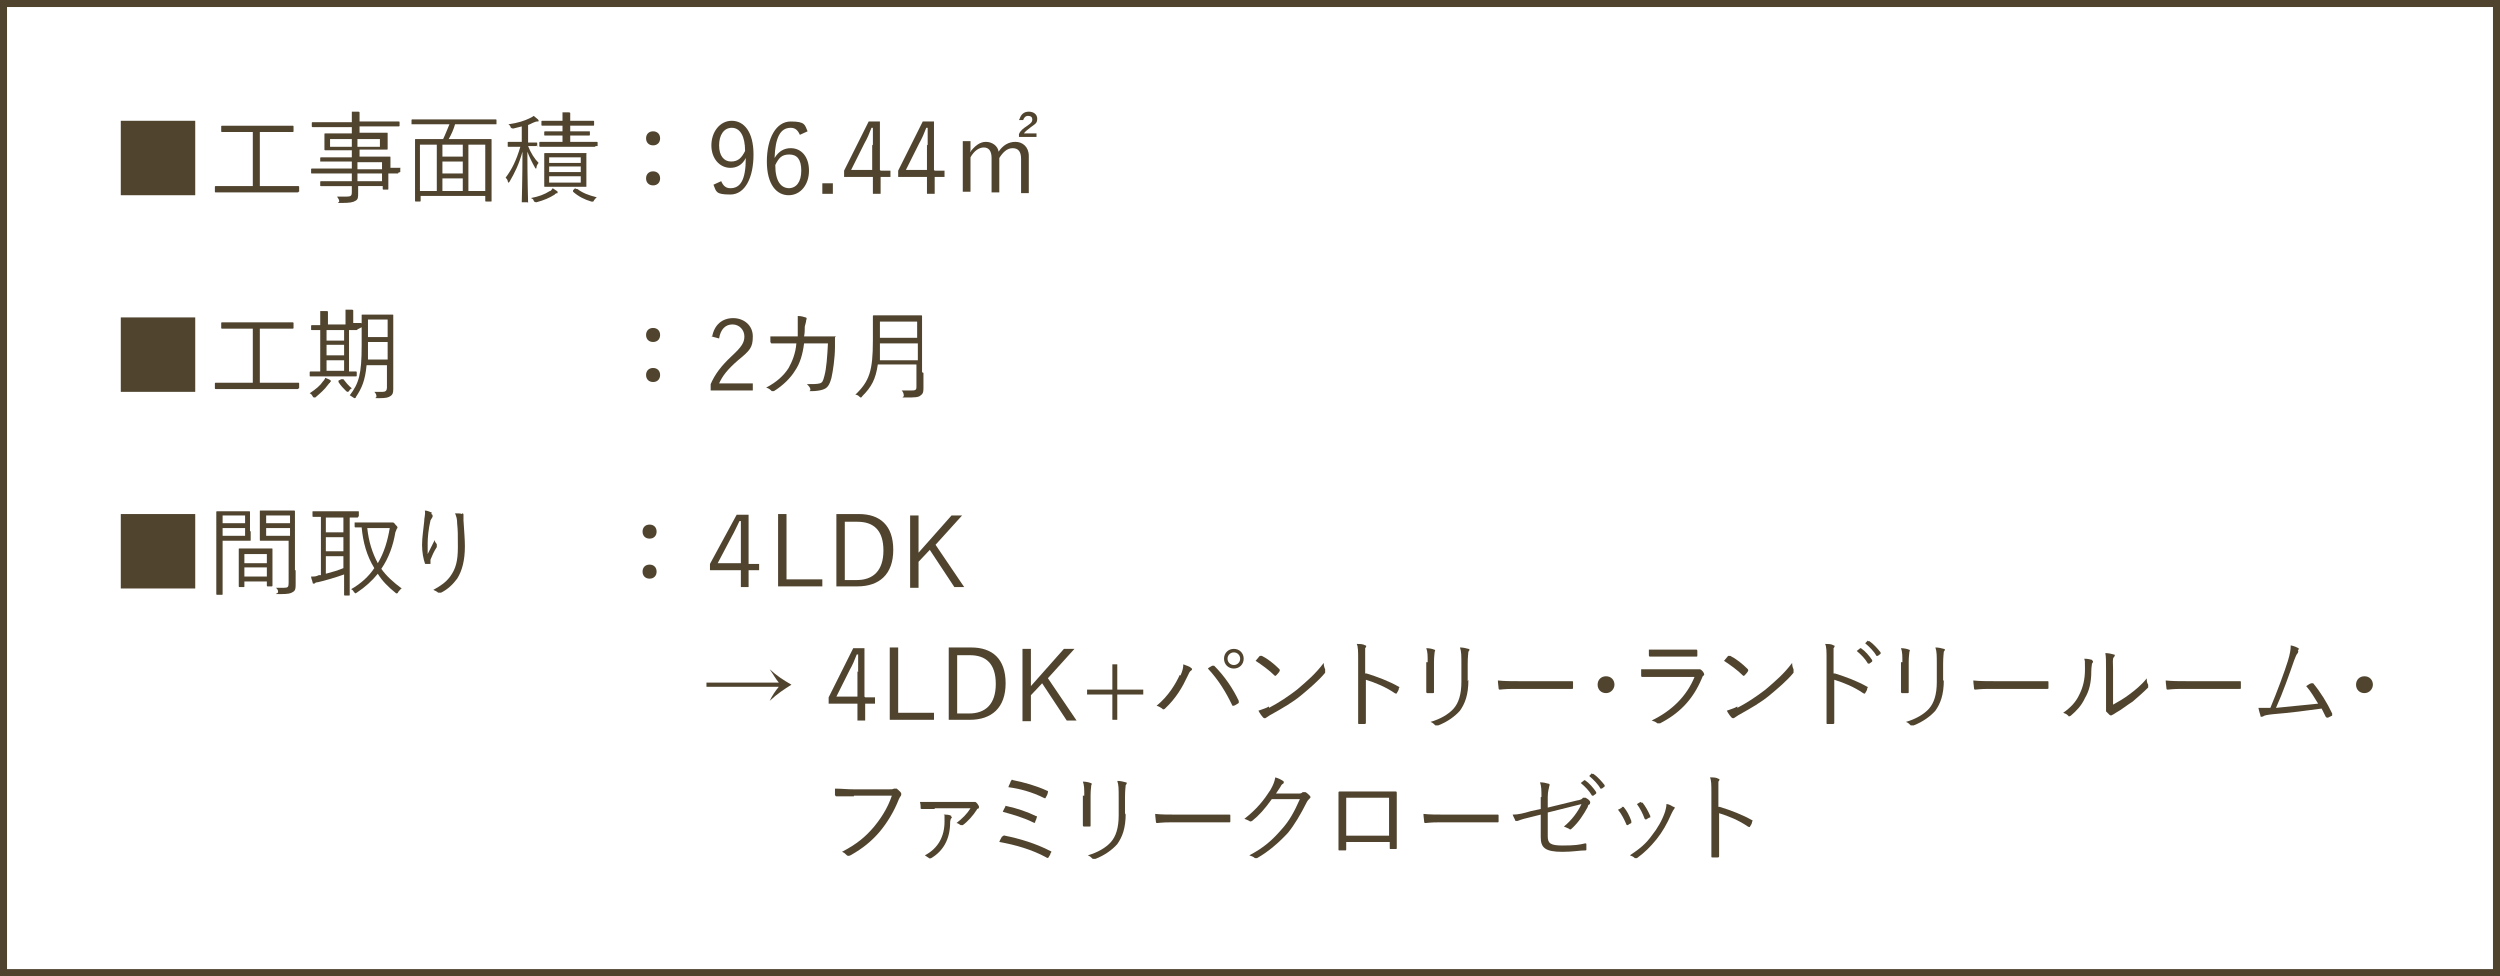 <?xml version="1.0" encoding="UTF-8"?>
<svg id="_レイヤー_2" data-name="レイヤー 2" xmlns="http://www.w3.org/2000/svg" width="356" height="139" viewBox="0 0 356 139">
  <defs>
    <style>
      .cls-1 {
        fill: #50442f;
      }

      .cls-2 {
        fill: none;
        stroke: #50442f;
        stroke-miterlimit: 10;
      }
    </style>
  </defs>
  <g id="layout">
    <g>
      <rect class="cls-2" x=".5" y=".5" width="355" height="138"/>
      <g>
        <path class="cls-1" d="M27.8,17.2v10.6h-10.6v-10.6h10.6Z"/>
        <path class="cls-1" d="M42.5,27.3c0,0,0,.1-.1.1s-.5,0-1.8,0h-8.1c-1.3,0-1.8,0-1.8,0,0,0-.1,0-.1-.1v-.7c0,0,0-.1.1-.1s.5,0,1.8,0h3.5v-7.7h-2.5c-1.4,0-1.9,0-1.9,0,0,0-.1,0-.1-.1v-.7c0,0,0-.1.1-.1s.5,0,1.9,0h6.3c1.4,0,1.9,0,1.9,0s.1,0,.1.1v.7c0,0,0,.1-.1.1s-.5,0-1.9,0h-2.8v7.7h3.7c1.3,0,1.8,0,1.8,0s.1,0,.1.1v.7Z"/>
        <path class="cls-1" d="M56.7,24.6c0,0,0,.1,0,.1s-.4,0-1.4,0v.9c0,.9,0,1.2,0,1.3s0,.1-.1.1h-.6c0,0-.1,0-.1-.1v-.4h-3.5c0,.4,0,.7,0,1,0,.6,0,.9-.4,1.1-.3.2-.8.3-1.9.3s-.3,0-.4-.3c0-.2-.2-.4-.3-.6.5,0,.8,0,1.2,0,.8,0,.9-.1.9-.7v-.8h-2.4c-1.4,0-1.9,0-2,0s-.1,0-.1-.1v-.5c0,0,0-.1.1-.1s.5,0,2,0h2.4v-1.1h-3.9c-1.3,0-1.7,0-1.8,0s-.1,0-.1-.1v-.5c0,0,0-.1.1-.1s.5,0,1.8,0h3.9v-1h-2.4c-1.4,0-1.9,0-2,0s-.1,0-.1,0v-.5c0,0,0-.1.1-.1s.6,0,2,0h2.4v-1h-1.8c-1.4,0-1.9,0-2,0,0,0-.1,0-.1-.1s0-.2,0-.8v-.6c0-.5,0-.7,0-.8s0-.1.1-.1.6,0,2,0h1.8v-.9h-3.8c-1.3,0-1.8,0-1.8,0s-.1,0-.1-.1v-.5c0,0,0-.1.1-.1s.5,0,1.8,0h3.8c0-.7,0-1.1,0-1.5.4,0,.6,0,.9,0,0,0,.2,0,.2.1,0,.1,0,.2,0,.3,0,.1,0,.4,0,1h0s3.8,0,3.8,0c1.3,0,1.8,0,1.8,0s.1,0,.1.1v.5c0,0,0,.1-.1.1s-.5,0-1.8,0h-3.8v.9h1.9c1.4,0,1.9,0,2,0s.1,0,.1.1,0,.2,0,.8v.6c0,.5,0,.7,0,.8,0,.1,0,.1-.1.1s-.6,0-2,0h-1.9v1h2.3c1.4,0,1.9,0,2,0s.1,0,.1.1,0,.4,0,1.2v.3c.9,0,1.3,0,1.4,0s0,0,0,.1v.5ZM50.1,19.8h-3.1v1.1h3.1v-1.1ZM54.1,19.8h-3.2v1.1h3.2v-1.1ZM54.4,23.1h-3.5v1h3.5v-1ZM54.4,24.7h-3.5v1.1h3.5v-1.1Z"/>
        <path class="cls-1" d="M70.6,17.7c0,0,0,0-.1,0s-.5,0-1.8,0h-3.9c-.2.7-.5,1.4-.9,2.1h4c1.4,0,1.9,0,2,0s.1,0,.1.1,0,.6,0,2.6v2.4c0,3.1,0,3.6,0,3.7s0,.1-.1.1h-.7c0,0-.1,0-.1-.1v-.7h-9.2v.7c0,0,0,.1-.1.1h-.6c0,0-.1,0-.1-.1s0-.6,0-3.7v-2.2c0-2.2,0-2.7,0-2.8s0-.1.1-.1.6,0,2,0h1.9c.3-.6.6-1.4.9-2.1h-3.5c-1.3,0-1.8,0-1.8,0s-.1,0-.1,0v-.6c0,0,0-.1.1-.1s.5,0,1.8,0h8.3c1.3,0,1.8,0,1.8,0s.1,0,.1.1v.6ZM62.2,20.6h-2.4v6.6h2.4v-6.6ZM65.9,20.6h-2.9v1.7h2.9v-1.7ZM65.9,23h-2.9v1.7h2.9v-1.7ZM65.9,25.4h-2.9v1.8h2.9v-1.8ZM69.1,20.6h-2.4v6.6h2.4v-6.6Z"/>
        <path class="cls-1" d="M76.4,20.7c0,0,0,.1-.1.1s-.3,0-1.1,0c.4,1,.9,1.8,1.5,2.4-.1.1-.3.4-.3.6,0,.1,0,.2-.1.2s0,0-.1-.1c-.4-.7-.8-1.5-1.1-2.3,0,3.8.1,7,.1,7.2s0,0-.1,0h-.7c0,0-.1,0-.1,0,0-.2.1-3.5.1-7.2-.5,1.8-1.1,3-1.8,4.2,0,0-.1.2-.2.2s0,0-.1-.2c0-.2-.2-.4-.3-.5.9-1.2,1.5-2.4,2.1-4.4h-.3c-1,0-1.3,0-1.4,0s-.1,0-.1-.1v-.5c0-.1,0-.1.1-.1s.4,0,1.4,0h.5v-2.2c-.4.1-.8.2-1.2.3q-.3,0-.4-.2c0-.2-.2-.3-.3-.4,1.4-.2,2.3-.5,3.1-.9.2-.1.4-.2.5-.3.2.2.4.3.6.5,0,0,.1.1.1.2s0,.1-.2.1c-.1,0-.2,0-.4.1-.3.1-.6.3-.9.4v2.5c.8,0,1.1,0,1.2,0s.1,0,.1.1v.5ZM79.4,27.5c0,0-.3,0-.4.2-.8.5-1.5.8-2.6,1.1q-.3,0-.4-.2c0-.2-.2-.3-.4-.4,1.1-.2,1.9-.5,2.7-1,.2,0,.3-.3.4-.4.2.1.4.3.6.4,0,0,.1,0,.1.2s0,.1-.1.1ZM84.8,20.8c0,0,0,.1-.1.1s-.5,0-1.9,0h-4c-1.4,0-1.9,0-1.9,0,0,0-.1,0-.1-.1v-.5c0,0,0-.1.1-.1s.5,0,1.9,0h1.3v-.9h-.8c-1.2,0-1.6,0-1.7,0s-.1,0-.1-.1v-.4c0,0,0-.1.1-.1s.5,0,1.7,0h.8v-.8h-1.1c-1.3,0-1.8,0-1.8,0s-.1,0-.1-.1v-.5c0,0,0-.1.1-.1s.5,0,1.8,0h1.1c0-.6,0-.9,0-1.2.3,0,.6,0,.9,0,0,0,.2,0,.2.1,0,0,0,.2,0,.3,0,.1,0,.3,0,.8h1.5c1.3,0,1.8,0,1.8,0s.1,0,.1.1v.5c0,0,0,.1-.1.1s-.5,0-1.8,0h-1.5v.8h1c1.2,0,1.6,0,1.7,0s.1,0,.1.1v.4c0,0,0,.1-.1.1s-.5,0-1.7,0h-1v.9h1.9c1.4,0,1.9,0,1.9,0s.1,0,.1.1v.5ZM83.5,25.2c0,.9,0,1.2,0,1.3s0,.1,0,.1-.5,0-1.7,0h-2.5c-1.2,0-1.6,0-1.7,0s-.1,0-.1-.1,0-.4,0-1.3v-2c0-.9,0-1.2,0-1.3s0-.1.1-.1.5,0,1.7,0h2.5c1.2,0,1.6,0,1.7,0s0,0,0,.1,0,.4,0,1.3v2ZM82.7,22.4h-4.5v.8h4.5v-.8ZM82.7,23.7h-4.5v.8h4.5v-.8ZM82.7,25.1h-4.5v.9h4.5v-.9ZM82,26.9c0,0,.1,0,.2,0,.8.6,1.6.9,2.8,1.2-.1,0-.3.3-.4.4-.1.3-.2.2-.4.2-1-.3-1.8-.7-2.6-1.4,0,0,0,0,0-.2l.3-.3Z"/>
        <path class="cls-1" d="M94,19.7c0,.6-.4,1-1,1s-1-.4-1-1,.4-1,1-1,1,.4,1,1ZM94,25.4c0,.6-.4,1-1,1s-1-.4-1-1,.4-1,1-1,1,.4,1,1Z"/>
        <path class="cls-1" d="M102.7,25.8c.3.7.7,1,1.3,1,1.4,0,2.2-1.1,2.2-4.3-.5,1-1.3,1.4-2.2,1.4-1.5,0-2.7-1.3-2.7-3.2s1.2-3.5,2.9-3.5,3.1,1.5,3.1,4.8-1.2,5.7-3.3,5.7-2-.4-2.4-1.4l1.1-.5ZM104.2,18.2c-1.1,0-1.8,1-1.8,2.5s.7,2.3,1.7,2.3,1.5-.5,2-1.5c0-2.1-.7-3.3-1.9-3.3Z"/>
        <path class="cls-1" d="M113.9,19.2c-.3-.7-.7-1-1.3-1-1.5,0-2.2,1.4-2.3,4.3.6-1,1.4-1.4,2.3-1.4,1.5,0,2.6,1.2,2.6,3.2s-1.2,3.5-2.9,3.5-3.1-1.5-3.1-4.8,1.3-5.7,3.4-5.7,2,.5,2.4,1.4l-1.1.5ZM112.3,26.8c1.1,0,1.8-.9,1.8-2.5s-.6-2.3-1.7-2.3-1.5.5-2,1.5c0,2.3.8,3.3,2,3.3Z"/>
        <path class="cls-1" d="M118.6,27.6h-1.5v-1.5h1.5v1.5Z"/>
        <path class="cls-1" d="M125.4,24.3h1.4v.9h-1.4v2.4h-1.1v-2.4h-4.1v-.9l3.5-7h1.6v6.9ZM124.3,20.7c0-.8,0-1.6,0-2.5h-.2c-.3.8-.6,1.5-1,2.2l-1.9,3.8h3v-3.6Z"/>
        <path class="cls-1" d="M133.1,24.3h1.4v.9h-1.4v2.4h-1.1v-2.4h-4.1v-.9l3.5-7h1.6v6.9ZM132.1,20.7c0-.8,0-1.6,0-2.5h-.2c-.3.8-.6,1.5-1,2.2l-1.9,3.8h3v-3.6Z"/>
        <path class="cls-1" d="M138.1,21.7c.7-.9,1.4-1.5,2.3-1.5s1.7.6,1.8,1.4c.6-.9,1.4-1.4,2.4-1.4s1.9.7,1.9,2v5.3h-1.1v-4.9c0-1-.4-1.5-1.2-1.5s-1.4.6-1.9,1.4v4.9h-1.1v-4.9c0-1-.4-1.5-1.1-1.5s-1.4.5-1.9,1.4v4.9h-1.1v-7.2h1.1v1.3ZM145.2,16.9c.2-.6.6-1,1.3-1s1.2.4,1.2,1-.2.7-.9,1.2c-.5.4-.8.6-1,.9h1.8v.5h-2.5v-.4c.2-.5.6-.8,1.2-1.2.6-.4.7-.6.7-.9s-.2-.5-.6-.5-.6.3-.7.6h-.6Z"/>
        <path class="cls-1" d="M27.8,45.2v10.6h-10.6v-10.6h10.6Z"/>
        <path class="cls-1" d="M42.5,55.3c0,0,0,.1-.1.1s-.5,0-1.8,0h-8.1c-1.3,0-1.8,0-1.8,0,0,0-.1,0-.1-.1v-.7c0,0,0-.1.1-.1s.5,0,1.8,0h3.5v-7.7h-2.5c-1.4,0-1.9,0-1.9,0,0,0-.1,0-.1-.1v-.7c0,0,0-.1.1-.1s.5,0,1.9,0h6.3c1.4,0,1.9,0,1.9,0s.1,0,.1.1v.7c0,0,0,.1-.1.1s-.5,0-1.9,0h-2.8v7.7h3.7c1.3,0,1.8,0,1.8,0s.1,0,.1.1v.7Z"/>
        <path class="cls-1" d="M47,54.5c-.1,0-.2.2-.3.3-.5.7-1.1,1.2-1.8,1.8,0,0-.2,0-.2,0s-.1,0-.2-.2c-.1-.2-.2-.3-.4-.4.9-.6,1.5-1.1,1.9-1.7.2-.2.3-.4.3-.5.3.1.5.2.7.3,0,0,.1,0,.1.2s0,0-.1.1ZM50.9,46.9c0,0,0,.1-.1.1s-.3,0-1.1,0v5.9c.7,0,1,0,1,0,0,0,.1,0,.1.1v.5c0,0,0,.1-.1.1s-.5,0-1.8,0h-2.9c-1.3,0-1.7,0-1.8,0s-.1,0-.1-.1v-.5c0,0,0-.1.1-.1s.4,0,1.4,0v-5.9c-.8,0-1.1,0-1.2,0-.1,0-.1,0-.1-.1v-.5c0,0,0-.1.1-.1s.4,0,1.2,0v-.3c0-.8,0-1.3,0-1.7.3,0,.6,0,.9,0,.1,0,.2,0,.2.1,0,0,0,.2,0,.3,0,.1,0,.4,0,1.2v.3h2.5v-.4c0-.8,0-1.3,0-1.7.3,0,.6,0,.9,0,0,0,.2,0,.2.1,0,0,0,.2,0,.3,0,.1,0,.4,0,1.2v.3c.7,0,1,0,1.1,0,0,0,.1,0,.1.1v.5ZM49,47h-2.5v1.5h2.5v-1.5ZM49,49.1h-2.5v1.5h2.5v-1.5ZM49,51.3h-2.5v1.5h2.5v-1.5ZM48.7,54c.1,0,.1,0,.2,0,.3.4.7.9,1.2,1.3-.2.1-.3.2-.4.4,0,0-.1.1-.2.1s0,0-.2-.1c-.4-.4-.8-.8-1.1-1.3,0,0,0-.1,0-.2l.4-.2ZM56,53.5c0,.6,0,1.3,0,1.9s-.1.8-.4,1c-.3.2-.6.3-1.6.3s-.3,0-.4-.3c0-.2-.1-.4-.3-.6.4,0,.8,0,1.2,0s.6-.2.6-.6v-3.2h-2.9c-.2,2.2-.7,3.3-1.5,4.5,0,.1-.1.2-.2.2s0,0-.2-.1c-.2-.1-.4-.3-.5-.3,1.3-1.7,1.7-3,1.7-7.1v-2.1c0-1.5,0-2.1,0-2.2s0-.1.1-.1.4,0,1.4,0h1.5c1,0,1.3,0,1.4,0s.1,0,.1.1,0,.8,0,2.2v6.4ZM55.2,48.7h-2.8v.4c0,.8,0,1.5,0,2.1h2.8v-2.5ZM55.2,45.5h-2.8v2.5h2.8v-2.5Z"/>
        <path class="cls-1" d="M94,47.7c0,.6-.4,1-1,1s-1-.4-1-1,.4-1,1-1,1,.4,1,1ZM94,53.4c0,.6-.4,1-1,1s-1-.4-1-1,.4-1,1-1,1,.4,1,1Z"/>
        <path class="cls-1" d="M101.4,48c.3-1.8,1.5-2.7,3-2.7s2.8,1,2.8,2.6-.4,2-2.1,3.4c-1.5,1.3-2.2,2.2-2.7,3.3h4.8v1h-6v-.9c.6-1.4,1.5-2.6,3-4,1.4-1.3,1.8-1.9,1.8-2.8s-.7-1.7-1.7-1.7-1.7.7-1.9,2l-1.1-.3Z"/>
        <path class="cls-1" d="M113.6,48c0-.5,0-.9,0-1.5,0-.5,0-1,0-1.5.5,0,.8.1,1.1.2.2,0,.2.2.1.4,0,.2-.1.5-.2.9,0,.5,0,.9-.1,1.4h2.4c.6,0,1.2,0,1.8,0s.2,0,.2.2c0,.3,0,.8,0,1.3,0,1.6-.3,3.5-.5,4.4-.3,1.1-.6,1.5-1.3,1.7-.3.1-.9.2-1.5.2s-.2,0-.2-.2c0-.3-.2-.5-.5-.8.9,0,1.4,0,1.8-.1.4-.1.5-.3.7-1.1.3-1.1.4-2.8.5-4.6h-3.4c-.2,1.6-.6,2.9-1.3,3.9-.6,1-1.7,2.1-3,2.9-.1,0-.2,0-.3,0-.2-.2-.4-.4-.8-.5,1.5-.8,2.5-1.7,3.2-2.8.5-.9,1-2.1,1.1-3.5h-1.6c-.6,0-1.2,0-1.9,0-.1,0-.1,0-.2-.2,0-.2,0-.6,0-.8.8,0,1.4,0,2.2,0h1.8Z"/>
        <path class="cls-1" d="M131.5,53.1c0,.8,0,1.6,0,2.2s-.1.8-.4,1c-.3.3-.9.3-2,.3s-.3,0-.4-.3c0-.2-.1-.5-.3-.7.5,0,.9,0,1.5,0s.6-.2.6-.6v-3.1h-5.5c-.3,2.1-.9,3.2-2.2,4.5,0,0-.1.2-.2.2s-.1,0-.2-.1c-.2-.2-.4-.3-.6-.3,2-1.9,2.5-3.4,2.5-7.7v-1.7c0-1.2,0-1.8,0-1.8s0-.1.1-.1.5,0,1.8,0h3.2c1.3,0,1.8,0,1.8,0s.1,0,.1.1,0,.6,0,1.8v6.2ZM130.6,48.9h-5.3c0,.9,0,1.7,0,2.4h5.4v-2.4ZM130.6,45.8h-5.3v2.3h5.3v-2.3Z"/>
        <path class="cls-1" d="M27.8,73.2v10.6h-10.6v-10.6h10.6Z"/>
        <path class="cls-1" d="M35.7,75.6c0,.9,0,1.2,0,1.3s0,.1-.1.1-.4,0-1.4,0h-2.5v4.7c0,2,0,2.8,0,2.9s0,.1-.1.1h-.7c0,0-.1,0-.1-.1s0-.9,0-2.9v-5.9c0-2,0-2.9,0-2.9s0-.1.1-.1.5,0,1.6,0h1.6c1,0,1.3,0,1.4,0,0,0,.1,0,.1.1s0,.4,0,1.3v1.5ZM34.9,73.4h-3.2v1.1h3.2v-1.1ZM34.9,75.2h-3.2v1.1h3.2v-1.1ZM38.8,81c0,2,0,2.4,0,2.4s0,.1-.1.1h-.6c0,0-.1,0-.1-.1v-.6h-3.2v.7c0,.1,0,.1-.1.1h-.6c0,0-.1,0-.1-.1s0-.4,0-2.5v-1.2c0-1.2,0-1.5,0-1.6s0-.1.1-.1.4,0,1.5,0h1.6c1,0,1.4,0,1.5,0s.1,0,.1.1,0,.4,0,1.4v1.3ZM38,78.9h-3.2v1.3h3.2v-1.3ZM38,80.8h-3.2v1.3h3.2v-1.3ZM42.1,81.2c0,.7,0,1.5,0,2s0,.9-.4,1.1c-.3.2-.6.3-1.8.3s-.3,0-.3-.3c0-.3-.1-.4-.3-.6.4,0,.7,0,1.1,0,.6,0,.7-.1.7-.7v-6h-2.5c-1.1,0-1.4,0-1.5,0-.1,0-.1,0-.1-.1s0-.3,0-1.2v-1.7c0-.9,0-1.1,0-1.2s0-.1.1-.1.4,0,1.5,0h1.8c1.1,0,1.4,0,1.5,0,0,0,.1,0,.1.1s0,.6,0,2v6.4ZM41.3,73.4h-3.4v1.1h3.4v-1.1ZM41.3,75.2h-3.4v1.1h3.4v-1.1Z"/>
        <path class="cls-1" d="M51,73.6c0,0,0,.1-.1.1s-.3,0-1.1,0v9.5c0,1,0,1.4,0,1.5s0,.1-.1.1h-.6c0,0-.1,0-.1-.1s0-.5,0-1.5v-1.4c-1.1.4-2.8.9-3.7,1.1-.4,0-.5.2-.5.2,0,0-.1,0-.2,0s0,0-.1-.2c0-.2-.2-.5-.2-.8.5,0,.7,0,1.1-.2h.3v-8.3c-.8,0-1.1,0-1.1,0,0,0-.1,0-.1-.1v-.6c0-.1,0-.1.1-.1s.5,0,1.8,0h2.8c1.3,0,1.7,0,1.8,0s.1,0,.1.1v.6ZM48.9,73.7h-2.5v2.1h2.5v-2.1ZM48.9,76.5h-2.5v2h2.5v-2ZM48.9,79.2h-2.5v2.5c.8-.2,1.8-.5,2.5-.8v-1.8ZM55.4,74.4c.2,0,.3,0,.3,0,0,0,.1,0,.2,0s.2,0,.4.3c.2.2.3.3.3.4s0,.1-.1.2c0,0-.1.3-.2.5-.3,1.8-.9,3.6-2,5.2.7,1,1.7,1.9,2.9,2.8-.2.1-.3.3-.5.5,0,.1-.1.2-.2.2s-.1,0-.2-.1c-1-.8-1.9-1.7-2.5-2.7-.8,1-1.8,1.9-3,2.7,0,0-.2.1-.2.1s0,0-.2-.2c-.1-.2-.2-.3-.4-.4,1.4-.8,2.5-1.8,3.3-3-1.1-1.8-1.6-3.7-1.8-5.8-.6,0-.9,0-.9,0,0,0-.1,0-.1-.1v-.6c0,0,0,0,.1,0s.5,0,1.7,0h3.2ZM52.3,75.2c.2,1.9.7,3.5,1.5,5,.9-1.5,1.4-3.2,1.7-5h-3.2Z"/>
        <path class="cls-1" d="M61.4,73.2c.1,0,.2.1.2.2s0,.1,0,.2c-.1.2-.2.3-.3.5-.3,1.3-.4,2.5-.4,3.2,0,.5,0,1.1,0,1.6.3-.6.7-1.4,1-2,0,.3.2.4.3.6,0,.2,0,.2,0,.4-.4.6-.7,1.3-.9,1.8,0,.2,0,.3,0,.4,0,.1,0,.2,0,.2-.1,0-.4,0-.7,0,0,0-.1,0-.1-.1-.2-.6-.4-1.5-.4-2.6s.2-2.2.3-3.3c0-.6.2-1,.1-1.6.4,0,.7.2,1,.3ZM65.8,73.1c.2,0,.2.1.2.3,0,.2,0,.4,0,.7.1,1.6.2,2.7.2,3.7,0,2-.4,3.5-1.1,4.6-.6.8-1.3,1.5-2.3,2-.1,0-.2,0-.4,0-.2-.2-.5-.3-.7-.4,1.1-.6,1.8-1.1,2.4-1.9.8-1.1,1.1-2.2,1.1-4.2s0-2.3-.1-3.3c0-.7-.1-1-.3-1.5.4,0,.8,0,1,.1Z"/>
        <path class="cls-1" d="M93.5,75.7c0,.6-.4,1-1,1s-1-.4-1-1,.4-1,1-1,1,.4,1,1ZM93.5,81.4c0,.6-.4,1-1,1s-1-.4-1-1,.4-1,1-1,1,.4,1,1Z"/>
        <path class="cls-1" d="M106.6,80.3h1.5v.9h-1.5v2.4h-1.1v-2.4h-4.4v-.9l3.8-7h1.7v6.9ZM105.5,76.7c0-.8,0-1.6,0-2.5h-.2c-.4.8-.7,1.5-1.1,2.2l-2,3.8h3.3v-3.6Z"/>
        <path class="cls-1" d="M112,82.5h5.1v1h-6.3v-10.3h1.2v9.3Z"/>
        <path class="cls-1" d="M122.3,73.2c3,0,4.9,1.6,4.9,5.1s-2,5.2-5.1,5.2h-3v-10.3h3.2ZM120.3,82.6h1.7c2.3,0,3.8-1.3,3.8-4.2s-1.4-4.1-3.7-4.1h-1.8v8.3Z"/>
        <path class="cls-1" d="M133.1,77.4l4.2,6.2h-1.4l-3.5-5.3-1.6,1.7v3.7h-1.2v-10.3h1.2v5.3l4.7-5.3h1.5l-3.8,4.2Z"/>
        <path class="cls-1" d="M100.6,97.2h10.3c-.5-.6-.8-1.2-1.3-1.9h0c1.1,1,1.9,1.5,3.1,2.2-1.1.7-1.9,1.2-3.1,2.3h0c.4-.8.8-1.4,1.3-2h-10.3v-.5Z"/>
        <path class="cls-1" d="M123.2,99.3h1.4v.9h-1.4v2.4h-1.1v-2.4h-4.1v-.9l3.5-7h1.6v6.9ZM122.2,95.7c0-.8,0-1.6,0-2.5h-.2c-.3.8-.6,1.5-1,2.2l-1.9,3.8h3v-3.6Z"/>
        <path class="cls-1" d="M127.9,101.5h5.1v1h-6.3v-10.3h1.2v9.3Z"/>
        <path class="cls-1" d="M138.3,92.2c3,0,4.9,1.6,4.9,5.1s-2,5.2-5.1,5.2h-3v-10.3h3.2ZM136.3,101.6h1.7c2.3,0,3.8-1.3,3.8-4.2s-1.4-4.1-3.7-4.1h-1.8v8.3Z"/>
        <path class="cls-1" d="M149.1,96.4l4.2,6.2h-1.4l-3.5-5.3-1.6,1.7v3.7h-1.2v-10.3h1.2v5.3l4.7-5.3h1.5l-3.8,4.2Z"/>
        <path class="cls-1" d="M159.1,98.2h3.7v.7h-3.7v3.6h-.7v-3.6h-3.6v-.7h3.6v-3.6h.7v3.6Z"/>
        <path class="cls-1" d="M168.1,96.2c.3-.7.4-1.1.4-1.6.5.2.9.3,1.1.5.2.1.2.3,0,.4s-.3.4-.5.8c-.7,1.5-1.6,3.1-3.2,4.6-.1.1-.3.2-.4,0-.2-.1-.4-.3-.8-.4,1.7-1.4,2.7-3.1,3.3-4.4ZM172.6,94.8c.1,0,.2,0,.3,0,1.5,1.5,2.7,3.3,3.5,5,0,.1,0,.2,0,.3-.2.1-.4.3-.7.4-.1,0-.2,0-.2,0-.9-1.9-2-3.7-3.5-5.3.2-.2.5-.3.6-.4ZM177.1,93.8c0,.8-.6,1.4-1.4,1.4s-1.4-.6-1.4-1.4.6-1.4,1.4-1.4,1.4.6,1.4,1.4ZM174.8,93.8c0,.5.4.9.9.9s.9-.4.9-.9-.4-.9-.9-.9-.9.4-.9.9Z"/>
        <path class="cls-1" d="M179.4,93.4c0,0,.2,0,.3,0,.8.4,1.7,1.1,2.5,1.9,0,0,.1.2,0,.3-.1.2-.4.5-.5.6,0,0-.1.1-.2,0-.8-.8-1.8-1.5-2.7-2.1.2-.2.4-.5.5-.6ZM180.7,100.8c1.5-.8,2.7-1.6,4-2.6,1.4-1.2,2.6-2.2,3.8-3.8,0,.4.1.7.2.9,0,.2,0,.3,0,.5-.9,1.1-2.2,2.2-3.4,3.2-1.2,1-2.6,1.8-4.2,2.7-.4.2-.6.4-.8.5-.1.1-.3.1-.4,0-.2-.2-.5-.6-.7-1,.5-.2,1-.3,1.5-.6Z"/>
        <path class="cls-1" d="M194.6,95.9c1.6.5,3.2,1.1,4.6,1.9.1,0,.1.1,0,.2,0,.3-.2.5-.3.7,0,.1-.1.1-.3,0-1.3-.9-2.8-1.5-4.1-1.9v3.2c0,.9,0,1.9,0,2.9,0,.1,0,.2-.2.2-.2,0-.5,0-.7,0-.2,0-.2,0-.2-.2,0-.9,0-2,0-2.8v-6.2c0-1.1,0-1.8-.2-2.2.5,0,.9,0,1.2.2.2,0,.2.2,0,.4,0,.2,0,.7,0,1.6v2Z"/>
        <path class="cls-1" d="M203.3,94.3c0-.9,0-1.5-.2-2,.4,0,.9.1,1.1.2.2,0,.2.2.1.3,0,.2-.1.6-.1,1.5v2.4c0,.7,0,1.2,0,1.8,0,.2,0,.2-.2.2h-.7c-.1,0-.2,0-.2-.2,0-.6,0-1.2,0-1.9v-2.3ZM209.1,96.8c0,2.2-.5,3.4-1.2,4.4-.7.8-1.8,1.6-3.1,2.1-.2,0-.3,0-.4,0-.2-.2-.4-.4-.7-.5,1.4-.4,2.6-1.1,3.3-1.9.7-.8,1.1-2,1.1-3.8v-2.4c0-1.4,0-1.9-.2-2.5.4,0,.9.1,1.2.2.2,0,.2.2,0,.4,0,.2-.1.6-.1,1.8v2.4Z"/>
        <path class="cls-1" d="M215.5,98.1c-1.2,0-1.8.1-1.9.1-.1,0-.2,0-.2-.2,0-.2-.1-.7-.1-1.1.9.1,1.9.1,3.1.1h4.3c1,0,2,0,3.1,0,.2,0,.2,0,.2.2,0,.2,0,.5,0,.7,0,.2,0,.2-.2.2-1.1,0-2.1,0-3,0h-5.2Z"/>
        <path class="cls-1" d="M229.9,97.5c0,.6-.5,1.2-1.2,1.2s-1.2-.5-1.2-1.2.5-1.2,1.2-1.2,1.2.5,1.2,1.2Z"/>
        <path class="cls-1" d="M235.9,96.4c-.8,0-1.4,0-2,0-.1,0-.2,0-.2-.2,0-.2,0-.5,0-.9.7,0,1.4,0,2.3,0h5c.3,0,.5,0,.7,0,.2,0,.2,0,.4,0,.2.1.4.3.5.5.1.2.1.3,0,.4-.1,0-.2.2-.3.5-1.2,2.8-3,4.8-5.9,6.3-.2,0-.3,0-.4,0-.2-.2-.5-.3-.8-.4,2.9-1.4,5-3.5,6.1-6.2h-5.3ZM237,93.5c-.7,0-1.4,0-2,0-.1,0-.2,0-.2-.2,0-.2,0-.6,0-.8.8,0,1.3,0,2.3,0h2.2c.9,0,1.5,0,2.2,0,.1,0,.2,0,.2.2,0,.2,0,.4,0,.6,0,.2,0,.2-.2.2-.6,0-1.2,0-2.1,0h-2.3Z"/>
        <path class="cls-1" d="M246.1,93.4c0,0,.2,0,.3,0,.8.4,1.7,1.1,2.5,1.9,0,0,.1.2,0,.3-.1.2-.4.5-.5.6,0,0-.1.1-.2,0-.8-.8-1.8-1.5-2.7-2.1.2-.2.4-.5.5-.6ZM247.4,100.8c1.5-.8,2.7-1.6,4-2.6,1.4-1.2,2.6-2.2,3.8-3.8,0,.4.1.7.2.9,0,.2,0,.3,0,.5-.9,1.1-2.2,2.2-3.4,3.2-1.2,1-2.6,1.8-4.2,2.7-.4.2-.6.4-.8.5-.1.1-.3.1-.4,0-.2-.2-.5-.6-.7-1,.5-.2,1-.3,1.5-.6Z"/>
        <path class="cls-1" d="M261.3,95.9c1.6.5,3.2,1.1,4.6,1.9.1,0,.1.1,0,.2,0,.3-.2.5-.3.7,0,.1-.1.1-.3,0-1.3-.9-2.8-1.5-4.1-1.9v3.2c0,.9,0,1.9,0,2.9,0,.1,0,.2-.2.2-.2,0-.5,0-.7,0-.2,0-.2,0-.2-.2,0-.9,0-2,0-2.8v-6.2c0-1.1,0-1.8-.2-2.2.5,0,.9,0,1.2.2.2,0,.2.2,0,.4,0,.2,0,.7,0,1.6v2ZM264.8,92.3c0,0,0,0,.2,0,.6.4,1.2,1.1,1.6,1.7,0,0,0,.1,0,.2l-.4.3c0,0-.1,0-.2,0-.4-.7-1-1.3-1.6-1.8l.5-.4ZM266,91.3c0,0,0,0,.2,0,.6.4,1.2,1.1,1.6,1.6,0,0,0,.1,0,.2l-.4.3c0,0-.1,0-.2,0-.3-.6-1-1.3-1.6-1.8l.4-.4Z"/>
        <path class="cls-1" d="M270.9,94.3c0-.9,0-1.5-.2-2,.4,0,.9.1,1.1.2.2,0,.2.2.1.3,0,.2-.1.6-.1,1.5v2.4c0,.7,0,1.2,0,1.8,0,.2,0,.2-.2.2h-.7c-.1,0-.2,0-.2-.2,0-.6,0-1.2,0-1.9v-2.3ZM276.8,96.8c0,2.2-.5,3.4-1.2,4.4-.7.8-1.8,1.6-3.1,2.1-.2,0-.3,0-.4,0-.2-.2-.4-.4-.7-.5,1.4-.4,2.6-1.1,3.3-1.9.7-.8,1.1-2,1.1-3.8v-2.4c0-1.4,0-1.9-.2-2.5.4,0,.9.1,1.2.2.2,0,.2.2,0,.4,0,.2-.1.6-.1,1.8v2.4Z"/>
        <path class="cls-1" d="M283.2,98.1c-1.2,0-1.8.1-1.9.1-.1,0-.2,0-.2-.2,0-.2-.1-.7-.1-1.1.9.1,1.9.1,3.1.1h4.3c1,0,2,0,3.1,0,.2,0,.2,0,.2.2,0,.2,0,.5,0,.7,0,.2,0,.2-.2.2-1.1,0-2.1,0-3,0h-5.2Z"/>
        <path class="cls-1" d="M297.9,94.1c.2,0,.2.2,0,.4,0,.2-.1.5-.1,1.1,0,1.6-.3,2.8-.9,3.8-.5,1.1-1.2,1.8-2,2.5-.2.1-.3.2-.4,0-.2-.2-.4-.3-.7-.4,1-.7,1.8-1.5,2.3-2.6.5-1,.8-2.1.8-3.6s0-1-.1-1.5c.5,0,.9.1,1.2.2ZM300.8,100.4c.9-.5,1.6-.9,2.4-1.5.8-.6,1.7-1.3,2.5-2.3,0,.3,0,.6.2.9,0,.1,0,.2,0,.4-.7.7-1.5,1.4-2.2,2-.8.5-1.5,1.1-2.4,1.6-.3.2-.3.2-.5.3-.1.1-.3.1-.4,0-.2-.2-.4-.4-.5-.5,0-.1,0-.2,0-.4,0-.2,0-.4,0-1.4v-4c0-1.3,0-2-.1-2.5.4,0,.9.1,1.2.2.2,0,.2.2,0,.4s-.1.7-.1,1.8v5Z"/>
        <path class="cls-1" d="M310.6,98.1c-1.2,0-1.8.1-1.9.1-.1,0-.2,0-.2-.2,0-.2-.1-.7-.1-1.1.9.1,1.9.1,3.1.1h4.3c1,0,2,0,3.1,0,.2,0,.2,0,.2.2,0,.2,0,.5,0,.7,0,.2,0,.2-.2.2-1.1,0-2.1,0-3,0h-5.2Z"/>
        <path class="cls-1" d="M327.2,92.6c.1,0,.1.2,0,.4-.2.2-.3.5-.5,1-.7,2-1.6,4.6-2.6,6.8,1.9-.2,4.1-.4,6-.6-.5-.8-1-1.7-1.7-2.5.2-.1.4-.3.7-.4.1,0,.2,0,.3,0,1,1.2,2,2.8,2.7,4.3,0,.1,0,.2,0,.3-.2.1-.4.2-.6.3-.1,0-.2,0-.3-.1-.2-.4-.4-.8-.6-1.2-2.2.3-4.4.6-6.9.8-1,.1-1.3.2-1.4.3-.2.1-.4.1-.4,0,0-.2-.2-.6-.3-1.2.5,0,1,0,1.7,0,1-2.4,2-5.1,2.5-6.7.3-1,.4-1.6.4-2.2.5.1,1,.3,1.2.5Z"/>
        <path class="cls-1" d="M337.9,97.5c0,.6-.5,1.2-1.2,1.2s-1.2-.5-1.2-1.2.5-1.2,1.2-1.2,1.2.5,1.2,1.2Z"/>
        <path class="cls-1" d="M121.6,113.4c-.8,0-1.6,0-2.4,0-.2,0-.2,0-.3-.2,0-.2,0-.6,0-.9.9,0,1.7.1,2.7.1h5c.4,0,.5,0,.7-.1.1,0,.3,0,.4,0,.2.2.5.4.6.6.1.2,0,.3,0,.4-.1.1-.2.3-.3.5-.7,1.8-1.7,3.4-2.7,4.6-1.1,1.3-2.4,2.4-4.2,3.4-.2.1-.4.1-.5,0-.2-.2-.4-.4-.7-.5,2.1-1.1,3.3-2.1,4.5-3.5,1-1.2,2-2.7,2.6-4.5h-5.4Z"/>
        <path class="cls-1" d="M133.1,115.2c-.7,0-1.2,0-1.8,0-.1,0-.2,0-.2-.1,0-.2,0-.6-.1-.9.7,0,1.2,0,2,0h4.7c.6,0,.8,0,.9,0,.1,0,.2,0,.3,0,.2.1.4.4.5.6,0,.1,0,.3,0,.3-.1,0-.3.1-.3.2-.5.8-1.3,1.7-2,2.2-.1,0-.2,0-.3,0-.2-.1-.4-.3-.6-.3.8-.6,1.5-1.3,2-2.1h-5.1ZM135.4,116.3c.2,0,.2.1,0,.3,0,0-.1.3-.1.5,0,2.4-1,4.1-2.7,5.1-.1,0-.2.1-.3,0-.2-.1-.4-.3-.6-.4,1.9-1,2.8-2.7,2.8-4.8s0-.5-.1-1c.4,0,.8,0,1.1.2Z"/>
        <path class="cls-1" d="M142.8,119.1c0,0,.1-.2.3-.1,2,.4,4.4,1.1,6.5,2.2.1,0,.2.1,0,.3,0,.2-.2.4-.3.6,0,.1-.2.1-.3,0-2-1.1-4.4-1.8-6.7-2.2.1-.3.3-.6.4-.8ZM143.1,114.8c0,0,0-.1.3,0,1.4.3,2.9.8,4.1,1.4.2,0,.2.1.1.3,0,.2-.2.4-.2.6,0,.1-.1.1-.3,0-1.4-.7-2.9-1.1-4.3-1.5.1-.3.3-.6.4-.8ZM144,111.2c0-.2.1-.2.3-.1,1.5.3,3.3.8,4.8,1.5.1,0,.2.1.1.3,0,.2-.2.5-.3.7,0,.1-.1.1-.3,0-1.6-.8-3.4-1.3-5-1.5,0-.2.3-.6.3-.8Z"/>
        <path class="cls-1" d="M154.4,113.3c0-.9,0-1.5-.2-2,.4,0,.9.1,1.1.2.2,0,.2.2.1.3,0,.2-.1.6-.1,1.5v2.4c0,.7,0,1.2,0,1.8,0,.2,0,.2-.2.2h-.7c-.1,0-.2,0-.2-.2,0-.6,0-1.2,0-1.9v-2.3ZM160.3,115.8c0,2.2-.5,3.4-1.2,4.4-.7.8-1.8,1.6-3.1,2.1-.2,0-.3,0-.4,0-.2-.2-.4-.4-.7-.5,1.4-.4,2.6-1.1,3.3-1.9.7-.8,1.1-2,1.1-3.8v-2.4c0-1.4,0-1.9-.2-2.5.4,0,.9.1,1.2.2.2,0,.2.2,0,.4,0,.2-.1.6-.1,1.8v2.4Z"/>
        <path class="cls-1" d="M166.7,117.1c-1.2,0-1.8.1-1.9.1-.1,0-.2,0-.2-.2,0-.2-.1-.7-.1-1.1.9.1,1.9.1,3.1.1h4.3c1,0,2,0,3.1,0,.2,0,.2,0,.2.2,0,.2,0,.5,0,.7,0,.2,0,.2-.2.2-1.1,0-2.1,0-3,0h-5.2Z"/>
        <path class="cls-1" d="M184.8,113c.4,0,.5,0,.7-.2,0,0,.2,0,.4,0,.2.1.4.3.6.5.2.2.1.3,0,.4-.1.1-.3.3-.4.5-.9,1.8-1.8,3.3-2.7,4.4-1.3,1.4-2.8,2.7-4.4,3.6-.1,0-.2,0-.3,0-.2-.2-.5-.3-.8-.4,2.1-1.1,3.3-2.2,4.6-3.7,1.1-1.2,1.8-2.5,2.6-4.3h-4c-1,1.4-1.8,2.3-2.8,3.1-.2.1-.3.1-.4,0-.2-.1-.4-.2-.7-.3,1.8-1.4,2.8-2.7,3.7-4.1.4-.7.6-1.2.7-1.8.4.1.8.3,1.1.5.1,0,.2.3,0,.4s-.3.3-.4.5c-.2.3-.4.6-.6.9h3.1Z"/>
        <path class="cls-1" d="M191.7,119.9v1c0,.2,0,.2-.2.2-.2,0-.5,0-.7,0-.2,0-.2,0-.2-.2,0-.9,0-1.8,0-3v-2.8c0-.7,0-1.5,0-2.2,0-.1,0-.2.2-.2.7,0,1.5,0,2.3,0h3.1c.8,0,1.8,0,2.5,0,.1,0,.2,0,.2.2,0,.7,0,1.5,0,2.2v2.8c0,1.1,0,2,0,2.8,0,.2,0,.2-.2.2h-.7c-.1,0-.1,0-.1-.2v-.8h-6.1ZM197.8,113.6h-6.1v5.4h6.1v-5.4Z"/>
        <path class="cls-1" d="M204.9,117.1c-1.2,0-1.8.1-1.9.1-.1,0-.2,0-.2-.2,0-.2-.1-.7-.1-1.1.9.1,1.9.1,3.1.1h4.3c1,0,2,0,3.1,0,.2,0,.2,0,.2.2,0,.2,0,.5,0,.7,0,.2,0,.2-.2.2-1.1,0-2.1,0-3,0h-5.2Z"/>
        <path class="cls-1" d="M219.5,113.5c0-1,0-1.5-.2-2.1.4,0,.9.1,1.2.2.2,0,.2.2.1.4,0,.2-.2.6-.2,1.5v1.5l4.1-1c.6-.1.8-.2.9-.4.1,0,.2,0,.4,0,.2.1.5.3.6.5.1.1,0,.3,0,.4-.2.1-.3.2-.3.4-.6,1.1-1.3,2.2-2.3,3.1-.1.1-.2.2-.4,0-.2-.1-.5-.2-.7-.3,1.1-.9,2-2.1,2.5-3.2l-4.8,1.2v3.4c0,1,.4,1.3,2.1,1.3s2.4-.1,3.2-.3c.2,0,.2,0,.2.2,0,.2,0,.4,0,.6s0,.2-.2.2c-.8,0-1.7.2-3.2.2-2.5,0-3.1-.6-3.1-2.1v-3.2l-1.2.3c-.9.2-1.6.4-2.1.6-.2,0-.2,0-.3,0-.1-.3-.3-.6-.4-.9.8,0,1.6-.2,2.6-.5l1.4-.3v-1.7ZM225.5,111.1c0,0,0,0,.2,0,.6.4,1.2,1.1,1.6,1.7,0,0,0,.1,0,.2l-.4.3c0,0-.1,0-.2,0-.4-.7-1-1.3-1.6-1.8l.5-.4ZM226.7,110.2c0,0,0,0,.2,0,.6.4,1.2,1.1,1.6,1.6,0,0,0,.1,0,.2l-.4.3c0,0-.1,0-.2,0-.3-.6-1-1.3-1.6-1.8l.4-.4Z"/>
        <path class="cls-1" d="M230.9,114.9c.1,0,.2,0,.3,0,.5.6.8,1.2,1.1,2,0,.1,0,.2,0,.3-.2.1-.4.2-.5.3-.1,0-.2,0-.2-.1-.3-.7-.7-1.5-1.2-2.1.3-.1.5-.3.6-.3ZM238.4,114.9c.1,0,.1.2,0,.3-.1.1-.2.3-.4.7-.6,1.4-1.3,2.6-2.1,3.6-.9,1.1-1.7,1.9-2.8,2.7,0,0-.2,0-.3,0-.2-.2-.4-.3-.7-.4,1.5-1,2.3-1.7,3.1-2.8.8-1,1.5-2.2,1.9-3.4.1-.4.2-.7.2-1.1.4,0,.8.3,1,.4ZM233.7,114.3c0,0,.2,0,.2,0,.4.5.8,1.2,1.1,1.9,0,.1,0,.2,0,.2-.2,0-.4.2-.6.3,0,0-.1,0-.2-.1-.3-.8-.6-1.4-1.1-2.1.3-.2.5-.3.6-.3Z"/>
        <path class="cls-1" d="M244.9,114.9c1.6.5,3.2,1.1,4.6,1.9.1,0,.1.1,0,.2,0,.3-.2.5-.3.7,0,.1-.1.1-.3,0-1.3-.9-2.8-1.5-4.1-1.9v3.2c0,.9,0,1.9,0,2.9,0,.1,0,.2-.2.2-.2,0-.5,0-.7,0-.2,0-.2,0-.2-.2,0-.9,0-2,0-2.8v-6.2c0-1.1,0-1.8-.2-2.2.5,0,.9,0,1.2.2.2,0,.2.2,0,.4,0,.2,0,.7,0,1.6v2Z"/>
      </g>
    </g>
  </g>
</svg>